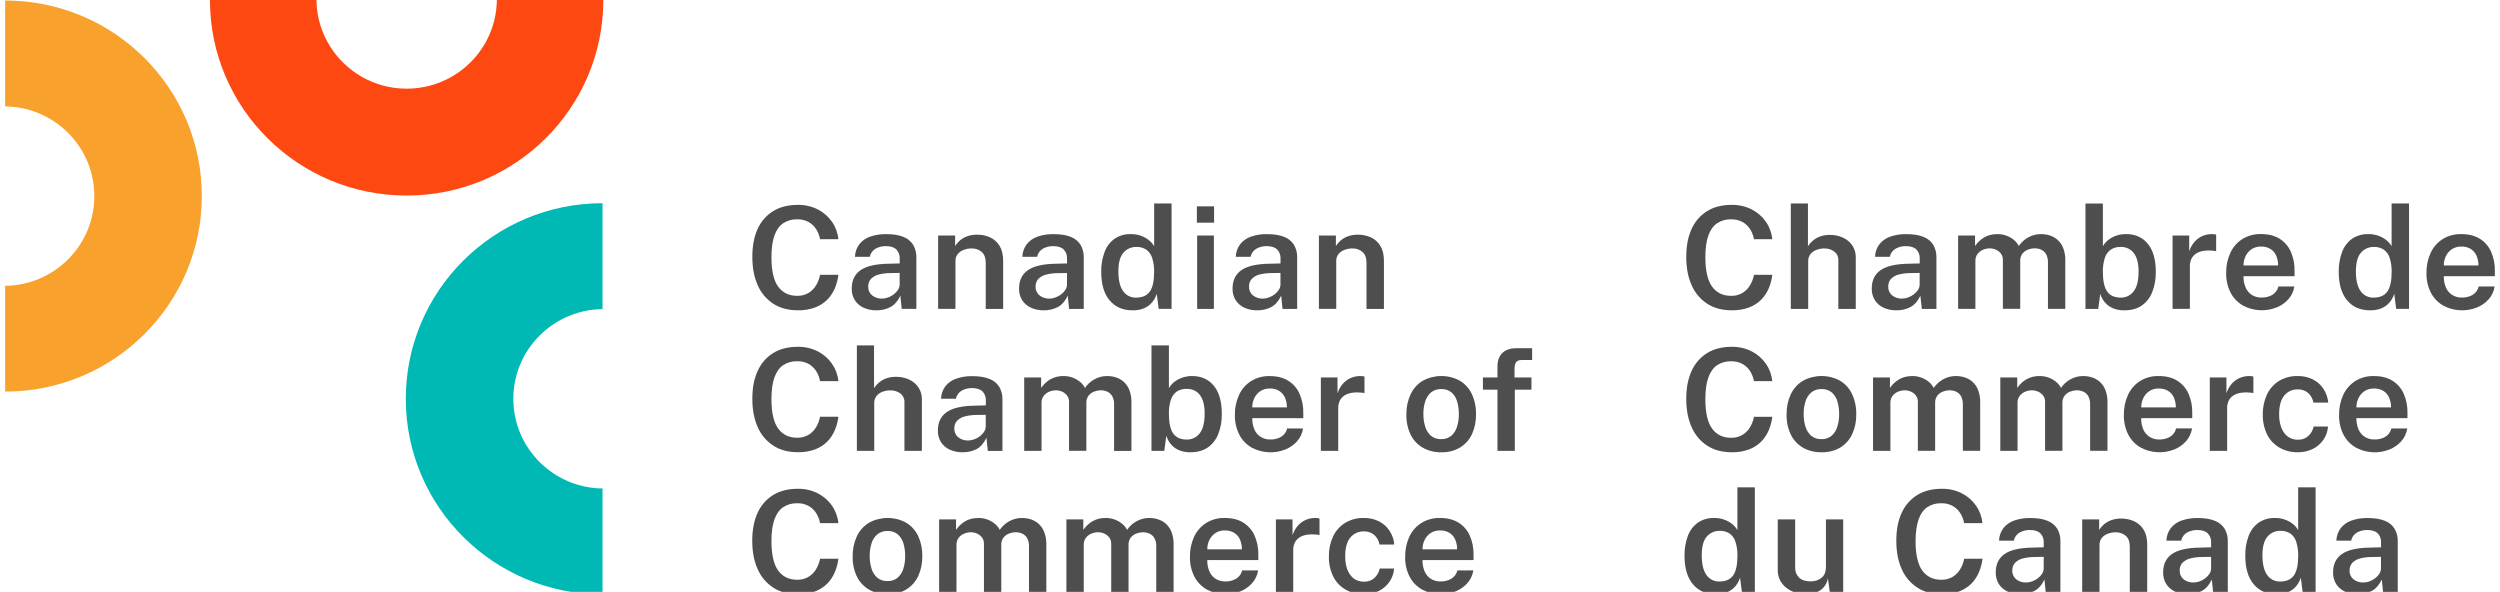 <svg xmlns="http://www.w3.org/2000/svg" width="245" height="58" viewBox="0 0 245 58" fill="none"><g clip-path="url(#clip0_2460_7174)"><path d="M78.176 20.077C78.86 20.064 79.537 20.218 80.148 20.525C80.705 20.809 81.182 21.226 81.537 21.738C81.888 22.244 82.103 22.83 82.162 23.442H80.365C80.302 23.088 80.17 22.75 79.976 22.446C79.79 22.157 79.534 21.918 79.232 21.751C78.892 21.572 78.511 21.484 78.127 21.494C77.643 21.479 77.165 21.611 76.759 21.874C76.383 22.126 76.096 22.526 75.898 23.073C75.699 23.621 75.601 24.33 75.602 25.202C75.602 26.523 75.821 27.484 76.259 28.087C76.697 28.691 77.32 28.992 78.127 28.992C78.514 29.003 78.897 28.905 79.232 28.71C79.538 28.524 79.794 28.266 79.976 27.959C80.167 27.643 80.299 27.295 80.365 26.933H82.162C82.108 27.383 81.992 27.823 81.817 28.241C81.645 28.656 81.397 29.034 81.085 29.357C80.748 29.697 80.341 29.96 79.892 30.129C79.346 30.328 78.766 30.424 78.184 30.41C77.256 30.41 76.46 30.198 75.795 29.775C75.117 29.334 74.584 28.705 74.263 27.965C73.907 27.185 73.729 26.255 73.729 25.175C73.729 24.096 73.903 23.18 74.251 22.429C74.572 21.709 75.103 21.102 75.775 20.686C76.443 20.28 77.243 20.077 78.176 20.077Z" fill="#4F4E4E"></path><path d="M85.877 30.411C85.45 30.418 85.026 30.332 84.635 30.158C84.287 30.001 83.991 29.748 83.781 29.43C83.566 29.083 83.457 28.68 83.47 28.272C83.47 27.479 83.758 26.881 84.334 26.478C84.91 26.075 85.83 25.864 87.094 25.845L88.171 25.817V25.332C88.189 25 88.066 24.675 87.832 24.438C87.605 24.222 87.255 24.116 86.779 24.121C86.443 24.12 86.112 24.204 85.817 24.364C85.516 24.535 85.305 24.827 85.239 25.166H83.786C83.798 24.72 83.948 24.289 84.216 23.932C84.492 23.588 84.862 23.329 85.282 23.187C85.786 23.016 86.317 22.934 86.85 22.945C87.54 22.945 88.102 23.035 88.535 23.216C88.932 23.366 89.268 23.64 89.493 23.997C89.709 24.372 89.816 24.799 89.804 25.23V30.272H88.368L88.235 28.979C87.973 29.521 87.642 29.895 87.245 30.102C86.821 30.314 86.352 30.42 85.877 30.411ZM86.43 29.265C86.643 29.262 86.854 29.221 87.052 29.144C87.254 29.069 87.443 28.963 87.612 28.83C87.771 28.707 87.907 28.558 88.015 28.39C88.111 28.237 88.163 28.06 88.165 27.88V26.747L87.276 26.762C86.89 26.76 86.504 26.807 86.129 26.9C85.839 26.967 85.575 27.113 85.364 27.321C85.172 27.53 85.073 27.806 85.087 28.089C85.07 28.42 85.213 28.739 85.471 28.949C85.743 29.163 86.083 29.275 86.43 29.265Z" fill="#4F4E4E"></path><path d="M91.936 30.272V23.082H93.601V24.11C93.726 23.91 93.88 23.73 94.06 23.576C94.27 23.393 94.513 23.251 94.777 23.158C95.097 23.045 95.436 22.991 95.776 22.998C96.207 22.995 96.633 23.085 97.025 23.261C97.412 23.439 97.736 23.728 97.956 24.09C98.19 24.466 98.308 24.951 98.309 25.545V30.276H96.601V25.745C96.601 25.272 96.47 24.921 96.209 24.692C95.936 24.458 95.584 24.335 95.224 24.347C94.96 24.345 94.699 24.391 94.453 24.483C94.223 24.565 94.019 24.707 93.862 24.893C93.707 25.087 93.626 25.33 93.635 25.578V30.272H91.936Z" fill="#4F4E4E"></path><path d="M102.282 30.411C101.855 30.418 101.43 30.332 101.04 30.158C100.689 30.002 100.391 29.749 100.179 29.43C99.963 29.083 99.855 28.68 99.868 28.272C99.868 27.479 100.156 26.881 100.733 26.478C101.309 26.075 102.229 25.864 103.491 25.845L104.57 25.817V25.332C104.588 25 104.465 24.675 104.23 24.438C104.004 24.222 103.653 24.116 103.178 24.121C102.841 24.12 102.51 24.204 102.215 24.364C101.915 24.535 101.704 24.828 101.638 25.166H100.19C100.202 24.72 100.352 24.289 100.621 23.932C100.897 23.588 101.267 23.329 101.687 23.187C102.191 23.016 102.721 22.934 103.253 22.945C103.944 22.945 104.506 23.035 104.94 23.216C105.337 23.366 105.673 23.64 105.898 23.998C106.113 24.373 106.22 24.8 106.207 25.232V30.274H104.772L104.639 28.979C104.378 29.521 104.048 29.895 103.65 30.102C103.226 30.314 102.756 30.42 102.282 30.411ZM102.835 29.265C103.048 29.262 103.259 29.221 103.457 29.144C103.659 29.069 103.848 28.963 104.017 28.83C104.175 28.707 104.311 28.558 104.418 28.39C104.513 28.239 104.564 28.065 104.566 27.887V26.755L103.678 26.769C103.291 26.767 102.905 26.814 102.53 26.907C102.24 26.975 101.975 27.12 101.764 27.328C101.573 27.538 101.474 27.814 101.488 28.096C101.474 28.428 101.621 28.747 101.882 28.955C102.153 29.166 102.491 29.276 102.835 29.265Z" fill="#4F4E4E"></path><path d="M110.99 30.411C110.034 30.411 109.283 30.085 108.737 29.431C108.193 28.776 107.92 27.855 107.92 26.642C107.905 25.974 108.018 25.31 108.252 24.684C108.442 24.169 108.782 23.721 109.227 23.397C109.701 23.081 110.263 22.922 110.833 22.942C111.108 22.939 111.383 22.975 111.648 23.049C111.877 23.115 112.097 23.21 112.302 23.332C112.481 23.437 112.645 23.566 112.79 23.714C112.913 23.837 113.019 23.976 113.106 24.127V19.938H114.814V30.272H113.551L113.362 28.798C113.3 28.986 113.218 29.167 113.118 29.338C113.001 29.535 112.852 29.712 112.678 29.862C112.475 30.036 112.241 30.17 111.988 30.259C111.668 30.369 111.329 30.421 110.99 30.411ZM111.34 29.167C111.95 29.167 112.398 28.968 112.682 28.572C112.967 28.174 113.108 27.517 113.106 26.601C113.112 26.152 113.047 25.706 112.913 25.278C112.814 24.957 112.616 24.675 112.347 24.472C112.056 24.281 111.712 24.187 111.364 24.201C110.878 24.189 110.412 24.396 110.097 24.764C109.765 25.14 109.6 25.752 109.601 26.601C109.602 27.449 109.753 28.087 110.056 28.517C110.341 28.941 110.828 29.187 111.34 29.167Z" fill="#4F4E4E"></path><path d="M118.98 20.223V21.823H117.294V20.223H118.98ZM118.961 23.081V30.272H117.322V23.081H118.961Z" fill="#4F4E4E"></path><path d="M123.197 30.411C122.77 30.418 122.345 30.332 121.955 30.158C121.607 30.001 121.311 29.748 121.101 29.43C120.886 29.083 120.777 28.68 120.79 28.272C120.79 27.479 121.078 26.881 121.654 26.478C122.23 26.075 123.15 25.864 124.413 25.845L125.491 25.817V25.332C125.509 25 125.386 24.675 125.152 24.438C124.925 24.222 124.574 24.116 124.099 24.121C123.763 24.12 123.432 24.204 123.137 24.364C122.836 24.535 122.625 24.827 122.559 25.166H121.106C121.117 24.72 121.267 24.289 121.536 23.932C121.812 23.588 122.182 23.329 122.602 23.187C123.106 23.016 123.637 22.934 124.169 22.945C124.86 22.945 125.422 23.035 125.855 23.216C126.252 23.366 126.588 23.64 126.813 23.997C127.028 24.373 127.135 24.8 127.122 25.232V30.274H125.688L125.555 28.979C125.293 29.521 124.963 29.895 124.565 30.102C124.141 30.314 123.671 30.42 123.197 30.411ZM123.75 29.265C123.963 29.262 124.174 29.221 124.372 29.144C124.574 29.069 124.763 28.963 124.932 28.83C125.091 28.707 125.227 28.558 125.335 28.39C125.431 28.237 125.483 28.06 125.485 27.88V26.747L124.596 26.762C124.209 26.76 123.824 26.807 123.448 26.9C123.159 26.967 122.894 27.113 122.684 27.321C122.492 27.53 122.393 27.806 122.407 28.089C122.39 28.42 122.533 28.739 122.791 28.949C123.063 29.163 123.403 29.275 123.75 29.265Z" fill="#4F4E4E"></path><path d="M129.254 30.272V23.082H130.917V24.11C131.042 23.91 131.197 23.73 131.376 23.576C131.586 23.393 131.83 23.251 132.093 23.158C132.414 23.045 132.752 22.991 133.092 22.998C133.523 22.995 133.949 23.085 134.342 23.261C134.728 23.439 135.052 23.727 135.271 24.09C135.506 24.466 135.624 24.951 135.625 25.545V30.276H133.917V25.745C133.917 25.272 133.786 24.921 133.525 24.692C133.252 24.458 132.9 24.335 132.54 24.347C132.276 24.345 132.015 24.391 131.769 24.483C131.539 24.565 131.335 24.707 131.178 24.893C131.023 25.087 130.942 25.33 130.951 25.578V30.272H129.254Z" fill="#4F4E4E"></path><path d="M78.176 33.987C78.86 33.974 79.538 34.128 80.148 34.436C80.705 34.72 81.182 35.137 81.537 35.649C81.887 36.153 82.102 36.738 82.162 37.348H80.365C80.302 36.995 80.17 36.657 79.976 36.353C79.791 36.064 79.535 35.825 79.232 35.658C78.892 35.479 78.511 35.39 78.127 35.401C77.643 35.386 77.166 35.518 76.759 35.78C76.383 36.032 76.096 36.432 75.898 36.979C75.699 37.527 75.601 38.236 75.602 39.108C75.602 40.43 75.821 41.392 76.259 41.995C76.697 42.597 77.32 42.898 78.127 42.898C78.514 42.909 78.897 42.812 79.232 42.617C79.538 42.431 79.793 42.173 79.976 41.866C80.167 41.55 80.298 41.203 80.365 40.84H82.162C82.108 41.29 81.992 41.73 81.817 42.148C81.645 42.562 81.397 42.94 81.085 43.264C80.748 43.603 80.341 43.867 79.892 44.036C79.345 44.235 78.766 44.33 78.184 44.318C77.256 44.318 76.46 44.105 75.795 43.681C75.117 43.24 74.585 42.611 74.263 41.872C73.907 41.091 73.729 40.161 73.729 39.083C73.729 38.004 73.906 37.088 74.26 36.335C74.578 35.618 75.106 35.012 75.775 34.596C76.443 34.189 77.243 33.986 78.176 33.987Z" fill="#4F4E4E"></path><path d="M83.974 44.183V33.848H85.656V38.035C85.785 37.839 85.94 37.662 86.118 37.509C86.325 37.33 86.563 37.189 86.82 37.092C87.139 36.976 87.477 36.92 87.817 36.928C88.254 36.923 88.686 37.013 89.083 37.193C89.453 37.359 89.771 37.622 90.001 37.955C90.235 38.306 90.355 38.72 90.344 39.141V44.183H88.635V39.426C88.652 39.092 88.506 38.77 88.242 38.563C87.953 38.351 87.601 38.243 87.242 38.258C86.981 38.256 86.722 38.303 86.479 38.396C86.249 38.479 86.047 38.622 85.894 38.811C85.743 39.007 85.666 39.248 85.675 39.495V44.183H83.974Z" fill="#4F4E4E"></path><path d="M94.318 44.322C93.891 44.328 93.467 44.242 93.076 44.068C92.728 43.911 92.431 43.658 92.222 43.34C92.007 42.992 91.898 42.59 91.911 42.181C91.911 41.39 92.199 40.792 92.775 40.388C93.351 39.983 94.271 39.773 95.535 39.756L96.612 39.727V39.241C96.631 38.909 96.508 38.584 96.273 38.347C96.046 38.133 95.696 38.026 95.22 38.031C94.884 38.031 94.554 38.114 94.258 38.273C93.958 38.445 93.747 38.738 93.68 39.076H92.224C92.235 38.631 92.385 38.2 92.654 37.843C92.931 37.5 93.301 37.244 93.721 37.105C94.224 36.934 94.755 36.852 95.287 36.863C95.978 36.863 96.54 36.953 96.973 37.135C97.37 37.284 97.707 37.558 97.932 37.916C98.146 38.292 98.252 38.719 98.239 39.152V44.194H96.806L96.673 42.901C96.411 43.443 96.081 43.817 95.682 44.023C95.259 44.231 94.791 44.334 94.318 44.322ZM94.867 43.17C95.081 43.167 95.292 43.126 95.491 43.049C95.692 42.974 95.881 42.869 96.049 42.736C96.209 42.613 96.345 42.464 96.452 42.294C96.549 42.142 96.601 41.966 96.602 41.786V40.652L95.714 40.666C95.327 40.665 94.942 40.711 94.567 40.805C94.278 40.873 94.013 41.019 93.801 41.226C93.61 41.435 93.51 41.712 93.524 41.995C93.508 42.325 93.65 42.644 93.908 42.853C94.181 43.067 94.52 43.179 94.867 43.17Z" fill="#4F4E4E"></path><path d="M100.372 44.183V36.992H102.031V38.02C102.256 37.691 102.546 37.412 102.885 37.2C103.302 36.954 103.781 36.833 104.266 36.852C104.534 36.853 104.8 36.898 105.054 36.984C105.318 37.073 105.566 37.205 105.786 37.375C106.012 37.545 106.197 37.764 106.328 38.014C106.563 37.669 106.876 37.384 107.241 37.18C107.632 36.958 108.075 36.845 108.525 36.852C108.798 36.853 109.07 36.894 109.332 36.973C109.614 37.059 109.874 37.201 110.098 37.391C110.349 37.611 110.543 37.888 110.666 38.197C110.821 38.599 110.895 39.028 110.882 39.459V44.189H109.18V39.653C109.195 39.36 109.129 39.069 108.991 38.811C108.877 38.619 108.707 38.467 108.503 38.376C108.302 38.29 108.086 38.247 107.868 38.248C107.654 38.252 107.442 38.293 107.242 38.369C107.027 38.448 106.836 38.582 106.69 38.759C106.53 38.967 106.45 39.225 106.463 39.486V44.181H104.765V39.383C104.773 39.159 104.704 38.938 104.57 38.758C104.441 38.593 104.273 38.462 104.082 38.378C103.889 38.294 103.682 38.251 103.472 38.251C103.252 38.253 103.034 38.297 102.831 38.382C102.619 38.468 102.432 38.607 102.289 38.785C102.137 38.988 102.061 39.236 102.072 39.489V44.183H100.372Z" fill="#4F4E4E"></path><path d="M116.664 44.322C116.327 44.33 115.99 44.278 115.671 44.168C115.419 44.08 115.185 43.946 114.982 43.773C114.808 43.623 114.659 43.445 114.542 43.248C114.441 43.077 114.36 42.896 114.298 42.708L114.102 44.183H112.845V33.848H114.553V38.041C114.637 37.889 114.742 37.748 114.864 37.623C115.008 37.475 115.173 37.347 115.352 37.243C115.556 37.121 115.776 37.026 116.006 36.96C116.271 36.886 116.545 36.849 116.82 36.852C117.721 36.852 118.432 37.17 118.954 37.805C119.476 38.441 119.737 39.356 119.737 40.551C119.752 41.228 119.635 41.901 119.392 42.533C119.188 43.065 118.83 43.524 118.364 43.853C117.906 44.165 117.34 44.322 116.664 44.322ZM116.314 43.077C116.805 43.084 117.27 42.859 117.567 42.47C117.892 42.066 118.055 41.412 118.055 40.509C118.055 39.72 117.901 39.122 117.594 38.716C117.286 38.31 116.853 38.108 116.292 38.11C115.944 38.095 115.6 38.189 115.309 38.379C115.04 38.582 114.842 38.864 114.743 39.186C114.609 39.614 114.544 40.06 114.55 40.509C114.55 41.426 114.691 42.083 114.973 42.48C115.256 42.877 115.703 43.076 116.314 43.077Z" fill="#4F4E4E"></path><path d="M122.723 40.977C122.711 41.348 122.777 41.717 122.918 42.061C123.041 42.361 123.25 42.619 123.519 42.801C123.813 42.988 124.158 43.081 124.506 43.069C124.872 43.079 125.233 42.988 125.549 42.806C125.849 42.624 126.062 42.33 126.141 41.989H127.7C127.63 42.463 127.421 42.906 127.099 43.262C126.781 43.61 126.388 43.882 125.948 44.055C124.893 44.47 123.708 44.407 122.702 43.884C122.175 43.592 121.744 43.154 121.464 42.623C121.155 42.018 121.002 41.346 121.02 40.667C121.007 39.991 121.146 39.319 121.426 38.703C121.679 38.15 122.085 37.681 122.597 37.35C123.149 37.009 123.791 36.837 124.44 36.856C125.154 36.856 125.754 37.007 126.242 37.309C126.729 37.61 127.114 38.049 127.348 38.57C127.609 39.168 127.736 39.815 127.722 40.466V40.981L122.723 40.977ZM122.723 39.925H126.115C126.12 39.602 126.058 39.281 125.934 38.983C125.819 38.711 125.625 38.479 125.377 38.317C125.095 38.144 124.768 38.06 124.437 38.074C124.101 38.063 123.77 38.158 123.491 38.345C123.238 38.522 123.038 38.763 122.911 39.043C122.783 39.32 122.719 39.621 122.723 39.925Z" fill="#4F4E4E"></path><path d="M129.445 44.182V36.991H131.076V38.548C131.179 38.214 131.349 37.904 131.575 37.635C131.785 37.388 132.047 37.189 132.342 37.053C132.719 36.886 133.134 36.821 133.545 36.865C133.606 36.869 133.665 36.886 133.719 36.915V38.535C133.656 38.508 133.589 38.492 133.52 38.487C133.45 38.478 133.378 38.473 133.307 38.472C132.997 38.443 132.685 38.456 132.38 38.513C132.136 38.559 131.905 38.655 131.702 38.796C131.52 38.923 131.377 39.096 131.286 39.297C131.188 39.519 131.14 39.759 131.145 40.002V44.182H129.445Z" fill="#4F4E4E"></path><path d="M141.247 44.322C140.616 44.337 139.992 44.184 139.441 43.879C138.926 43.583 138.511 43.141 138.248 42.61C137.951 41.99 137.806 41.308 137.826 40.621C137.811 39.94 137.952 39.265 138.237 38.645C138.492 38.1 138.901 37.641 139.415 37.324C140.545 36.7 141.917 36.692 143.053 37.304C143.566 37.61 143.977 38.06 144.232 38.598C144.525 39.232 144.667 39.924 144.648 40.621C144.661 41.283 144.527 41.94 144.254 42.545C144.005 43.082 143.603 43.535 143.099 43.849C142.539 44.178 141.897 44.342 141.247 44.322ZM141.247 43.035C141.598 43.049 141.942 42.935 142.215 42.715C142.483 42.481 142.68 42.177 142.783 41.838C142.912 41.429 142.974 41.001 142.968 40.573C142.972 40.163 142.916 39.754 142.803 39.36C142.711 39.016 142.522 38.706 142.258 38.466C141.976 38.231 141.614 38.111 141.247 38.129C140.893 38.115 140.545 38.224 140.263 38.437C139.991 38.664 139.79 38.964 139.683 39.3C139.549 39.712 139.484 40.143 139.491 40.576C139.487 40.987 139.545 41.396 139.663 41.789C139.76 42.136 139.953 42.449 140.218 42.694C140.507 42.934 140.877 43.056 141.253 43.035H141.247Z" fill="#4F4E4E"></path><path d="M150.082 36.991V38.187H148.452V44.182H146.752V38.187H145.325V36.991H146.752V35.919C146.752 35.345 146.911 34.901 147.23 34.592C147.55 34.283 148.014 34.125 148.619 34.125H150.145L150.151 35.28H149.145C148.869 35.28 148.68 35.351 148.577 35.492C148.475 35.633 148.424 35.856 148.424 36.157V36.991H150.082Z" fill="#4F4E4E"></path><path d="M78.176 47.9C78.86 47.887 79.538 48.041 80.148 48.349C80.705 48.633 81.182 49.049 81.537 49.562C81.888 50.068 82.103 50.654 82.162 51.266H80.365C80.302 50.912 80.17 50.574 79.976 50.27C79.79 49.981 79.534 49.742 79.232 49.575C78.892 49.396 78.511 49.307 78.127 49.318C77.643 49.303 77.165 49.435 76.759 49.698C76.383 49.949 76.096 50.348 75.898 50.896C75.699 51.444 75.601 52.154 75.602 53.026C75.602 54.346 75.821 55.308 76.259 55.911C76.697 56.515 77.32 56.816 78.127 56.815C78.514 56.826 78.897 56.728 79.232 56.534C79.538 56.348 79.794 56.09 79.976 55.783C80.167 55.467 80.298 55.119 80.365 54.757H82.162C82.109 55.206 81.992 55.646 81.817 56.064C81.645 56.479 81.397 56.858 81.085 57.181C80.748 57.52 80.341 57.783 79.892 57.953C79.346 58.152 78.766 58.248 78.184 58.234C77.256 58.234 76.46 58.022 75.795 57.599C75.114 57.158 74.577 56.526 74.255 55.784C73.898 55.005 73.72 54.075 73.72 52.994C73.72 51.914 73.897 50.998 74.251 50.247C74.572 49.528 75.103 48.922 75.775 48.507C76.443 48.102 77.243 47.9 78.176 47.9Z" fill="#4F4E4E"></path><path d="M86.983 58.231C86.352 58.247 85.729 58.094 85.178 57.79C84.663 57.493 84.248 57.051 83.985 56.52C83.688 55.9 83.543 55.219 83.562 54.532C83.547 53.851 83.687 53.176 83.972 52.556C84.226 52.01 84.635 51.55 85.15 51.234C86.28 50.61 87.652 50.602 88.788 51.214C89.301 51.52 89.711 51.971 89.967 52.509C90.26 53.143 90.402 53.836 90.383 54.533C90.396 55.195 90.261 55.852 89.987 56.456C89.737 56.993 89.334 57.446 88.828 57.758C88.326 58.074 87.71 58.231 86.983 58.231ZM86.99 56.944C87.341 56.959 87.686 56.845 87.959 56.624C88.226 56.391 88.422 56.087 88.525 55.748C88.653 55.339 88.714 54.911 88.706 54.482C88.71 54.072 88.654 53.664 88.542 53.269C88.449 52.926 88.26 52.616 87.996 52.376C87.714 52.141 87.353 52.02 86.985 52.038C86.631 52.024 86.283 52.134 86.002 52.348C85.729 52.574 85.528 52.873 85.421 53.21C85.286 53.622 85.222 54.053 85.23 54.486C85.226 54.896 85.284 55.305 85.4 55.699C85.499 56.045 85.691 56.358 85.957 56.602C86.245 56.843 86.614 56.965 86.99 56.944Z" fill="#4F4E4E"></path><path d="M92.033 58.088V50.901H93.691V51.929C93.916 51.6 94.206 51.321 94.545 51.109C94.906 50.878 95.366 50.762 95.926 50.761C96.191 50.763 96.455 50.808 96.706 50.893C96.969 50.983 97.217 51.114 97.438 51.284C97.663 51.455 97.848 51.673 97.979 51.923C98.214 51.578 98.527 51.292 98.892 51.089C99.283 50.867 99.726 50.754 100.176 50.761C100.45 50.762 100.722 50.803 100.984 50.882C101.265 50.968 101.526 51.11 101.75 51.3C101.999 51.517 102.193 51.79 102.316 52.096C102.475 52.498 102.551 52.927 102.541 53.358V58.088H100.841V53.564C100.856 53.272 100.791 52.981 100.652 52.722C100.539 52.53 100.369 52.378 100.164 52.288C99.964 52.202 99.749 52.158 99.531 52.16C99.317 52.162 99.105 52.203 98.905 52.281C98.689 52.359 98.499 52.493 98.353 52.669C98.193 52.877 98.113 53.135 98.126 53.397V58.088H96.426V53.294C96.435 53.069 96.366 52.847 96.231 52.666C96.103 52.502 95.935 52.372 95.743 52.288C95.551 52.203 95.343 52.16 95.133 52.16C94.913 52.162 94.696 52.207 94.494 52.292C94.281 52.377 94.094 52.516 93.952 52.696C93.8 52.898 93.724 53.146 93.735 53.398V58.088H92.033Z" fill="#4F4E4E"></path><path d="M104.506 58.088V50.901H106.164V51.929C106.389 51.6 106.68 51.321 107.018 51.109C107.435 50.863 107.915 50.742 108.4 50.761C108.666 50.763 108.929 50.808 109.18 50.894C109.444 50.983 109.691 51.115 109.912 51.284C110.138 51.455 110.323 51.673 110.455 51.923C110.689 51.578 111.002 51.292 111.367 51.089C111.758 50.867 112.201 50.755 112.651 50.761C112.924 50.763 113.196 50.803 113.458 50.883C113.74 50.968 114 51.11 114.224 51.3C114.474 51.517 114.668 51.79 114.792 52.097C114.949 52.498 115.025 52.927 115.014 53.358V58.088H113.313V53.564C113.328 53.272 113.263 52.981 113.125 52.722C113.012 52.531 112.841 52.379 112.637 52.288C112.437 52.202 112.222 52.158 112.004 52.16C111.79 52.163 111.578 52.203 111.378 52.281C111.162 52.359 110.971 52.493 110.824 52.669C110.665 52.878 110.584 53.135 110.597 53.397V58.088H108.899V53.294C108.907 53.069 108.838 52.848 108.703 52.667C108.575 52.502 108.407 52.371 108.215 52.288C108.023 52.203 107.815 52.16 107.605 52.16C107.385 52.162 107.168 52.207 106.966 52.292C106.752 52.377 106.565 52.516 106.423 52.696C106.271 52.898 106.195 53.146 106.207 53.398V58.088H104.506Z" fill="#4F4E4E"></path><path d="M118.315 54.886C118.303 55.258 118.369 55.627 118.51 55.971C118.633 56.271 118.842 56.529 119.111 56.712C119.406 56.898 119.75 56.992 120.098 56.98C120.465 56.989 120.827 56.896 121.144 56.712C121.443 56.529 121.656 56.235 121.736 55.896H123.296C123.224 56.369 123.015 56.811 122.693 57.167C122.376 57.516 121.983 57.787 121.543 57.96C120.488 58.375 119.303 58.313 118.298 57.79C117.77 57.498 117.339 57.059 117.058 56.528C116.749 55.922 116.597 55.25 116.615 54.571C116.602 53.895 116.741 53.223 117.02 52.606C117.274 52.054 117.68 51.585 118.193 51.255C118.745 50.913 119.385 50.741 120.035 50.76C120.749 50.76 121.35 50.911 121.837 51.213C122.324 51.514 122.709 51.953 122.942 52.474C123.204 53.072 123.331 53.718 123.317 54.37V54.885L118.315 54.886ZM118.315 53.835H121.708C121.712 53.512 121.65 53.192 121.526 52.894C121.411 52.621 121.217 52.389 120.969 52.227C120.687 52.054 120.36 51.97 120.029 51.984C119.693 51.973 119.363 52.068 119.085 52.255C118.831 52.431 118.63 52.672 118.504 52.953C118.376 53.229 118.311 53.531 118.315 53.835Z" fill="#4F4E4E"></path><path d="M125.037 58.089V50.901H126.667V52.458C126.771 52.124 126.941 51.813 127.167 51.545C127.376 51.297 127.638 51.099 127.933 50.963C128.234 50.827 128.561 50.759 128.892 50.761C128.973 50.761 129.055 50.766 129.136 50.776C129.197 50.78 129.257 50.797 129.312 50.824V52.445C129.248 52.418 129.181 52.402 129.113 52.396C129.041 52.387 128.97 52.383 128.898 52.382C128.589 52.353 128.277 52.367 127.972 52.424C127.728 52.47 127.497 52.566 127.293 52.706C127.112 52.833 126.969 53.006 126.877 53.206C126.78 53.429 126.732 53.67 126.737 53.912V58.089H125.037Z" fill="#4F4E4E"></path><path d="M133.656 50.761C134.173 50.751 134.684 50.865 135.147 51.095C135.566 51.31 135.921 51.629 136.178 52.022C136.44 52.425 136.6 52.885 136.642 53.363H135.187C135.151 53.141 135.068 52.928 134.943 52.74C134.815 52.541 134.639 52.376 134.432 52.261C134.194 52.132 133.926 52.069 133.656 52.077C133.147 52.063 132.66 52.283 132.337 52.674C132 53.073 131.831 53.685 131.83 54.511C131.83 55.272 131.992 55.879 132.318 56.33C132.643 56.781 133.102 57.006 133.695 57.004C133.965 57.012 134.231 56.944 134.462 56.806C134.666 56.682 134.838 56.513 134.966 56.313C135.085 56.131 135.168 55.929 135.21 55.717H136.624C136.589 56.183 136.431 56.632 136.165 57.017C135.902 57.398 135.546 57.706 135.13 57.911C134.672 58.135 134.167 58.245 133.657 58.235C133.041 58.245 132.432 58.095 131.893 57.797C131.371 57.503 130.947 57.063 130.673 56.531C130.364 55.908 130.213 55.219 130.233 54.525C130.218 53.847 130.359 53.175 130.645 52.56C130.904 52.015 131.314 51.556 131.829 51.238C132.38 50.91 133.014 50.745 133.656 50.761Z" fill="#4F4E4E"></path><path d="M139.406 54.887C139.394 55.258 139.461 55.627 139.602 55.971C139.725 56.272 139.934 56.529 140.203 56.712C140.497 56.899 140.841 56.992 141.189 56.98C141.556 56.989 141.919 56.896 142.236 56.712C142.535 56.529 142.747 56.236 142.826 55.896H144.387C144.316 56.369 144.106 56.811 143.785 57.167C143.468 57.516 143.074 57.788 142.634 57.96C141.578 58.375 140.394 58.313 139.389 57.79C138.861 57.498 138.431 57.059 138.15 56.528C137.841 55.923 137.688 55.251 137.706 54.573C137.693 53.896 137.831 53.225 138.111 52.608C138.365 52.056 138.771 51.587 139.284 51.257C139.836 50.915 140.477 50.743 141.127 50.762C141.84 50.762 142.44 50.912 142.928 51.214C143.415 51.515 143.8 51.954 144.033 52.475C144.294 53.073 144.422 53.72 144.407 54.371V54.887H139.406ZM139.406 53.835H142.798C142.803 53.512 142.741 53.192 142.617 52.894C142.502 52.622 142.309 52.389 142.061 52.227C141.779 52.054 141.451 51.97 141.12 51.984C140.784 51.974 140.454 52.068 140.175 52.255C139.922 52.432 139.722 52.673 139.595 52.953C139.466 53.23 139.402 53.531 139.406 53.835Z" fill="#4F4E4E"></path><path d="M169.7 20.077C170.384 20.064 171.062 20.218 171.673 20.525C172.229 20.809 172.706 21.226 173.061 21.738C173.412 22.244 173.627 22.83 173.687 23.442H171.89C171.826 23.088 171.694 22.75 171.502 22.446C171.315 22.157 171.059 21.918 170.756 21.751C170.416 21.572 170.036 21.484 169.651 21.494C169.167 21.479 168.69 21.611 168.284 21.874C167.908 22.126 167.621 22.526 167.422 23.073C167.224 23.621 167.125 24.33 167.126 25.202C167.126 26.523 167.345 27.484 167.783 28.087C168.222 28.691 168.844 28.992 169.651 28.992C170.039 29.003 170.422 28.905 170.756 28.71C171.063 28.524 171.319 28.266 171.502 27.959C171.692 27.643 171.823 27.295 171.89 26.933H173.687C173.633 27.383 173.516 27.823 173.342 28.241C173.17 28.656 172.921 29.034 172.61 29.357C172.273 29.697 171.866 29.96 171.416 30.129C170.87 30.328 170.291 30.424 169.708 30.41C168.78 30.41 167.983 30.198 167.32 29.775C166.641 29.334 166.108 28.705 165.788 27.965C165.431 27.185 165.253 26.255 165.253 25.175C165.253 24.096 165.43 23.18 165.784 22.427C166.105 21.705 166.638 21.096 167.312 20.679C167.972 20.278 168.768 20.077 169.7 20.077Z" fill="#4F4E4E"></path><path d="M175.498 30.272V19.938H177.178V24.127C177.307 23.931 177.462 23.754 177.639 23.601C177.848 23.423 178.085 23.282 178.342 23.184C178.661 23.069 178.999 23.013 179.339 23.021C179.775 23.015 180.208 23.106 180.605 23.286C180.976 23.451 181.293 23.714 181.523 24.047C181.757 24.398 181.876 24.812 181.865 25.232V30.274H180.157V25.515C180.175 25.181 180.028 24.86 179.763 24.654C179.476 24.442 179.124 24.333 178.767 24.347C178.507 24.349 178.25 24.397 178.008 24.491C177.779 24.575 177.578 24.718 177.423 24.906C177.273 25.102 177.195 25.345 177.204 25.591V30.278L175.498 30.272Z" fill="#4F4E4E"></path><path d="M185.839 30.411C185.411 30.418 184.987 30.332 184.597 30.158C184.249 30.001 183.952 29.748 183.743 29.43C183.527 29.083 183.419 28.68 183.432 28.272C183.432 27.479 183.72 26.881 184.296 26.478C184.871 26.075 185.791 25.864 187.055 25.845L188.132 25.817V25.332C188.152 25 188.028 24.675 187.793 24.438C187.567 24.222 187.216 24.116 186.74 24.121C186.405 24.12 186.074 24.204 185.779 24.364C185.478 24.535 185.268 24.828 185.202 25.166H183.754C183.765 24.72 183.916 24.289 184.185 23.932C184.461 23.587 184.831 23.329 185.251 23.187C185.755 23.016 186.285 22.934 186.817 22.945C187.508 22.945 188.07 23.035 188.503 23.216C188.9 23.366 189.237 23.64 189.462 23.998C189.676 24.374 189.782 24.8 189.77 25.232V30.274H188.336L188.197 28.979C187.936 29.521 187.606 29.895 187.206 30.102C186.783 30.314 186.313 30.421 185.839 30.411ZM186.392 29.265C186.605 29.263 186.816 29.221 187.015 29.144C187.217 29.069 187.405 28.963 187.574 28.83C187.733 28.708 187.869 28.559 187.976 28.39C188.073 28.237 188.125 28.06 188.126 27.88V26.747L187.238 26.762C186.852 26.76 186.466 26.807 186.091 26.9C185.802 26.967 185.537 27.113 185.325 27.321C185.135 27.53 185.035 27.806 185.048 28.089C185.032 28.42 185.174 28.739 185.433 28.949C185.705 29.163 186.044 29.275 186.392 29.265Z" fill="#4F4E4E"></path><path d="M191.896 30.271V23.081H193.555V24.11C193.779 23.78 194.07 23.501 194.409 23.29C194.77 23.057 195.231 22.941 195.79 22.942C196.056 22.943 196.32 22.988 196.571 23.074C196.835 23.163 197.082 23.294 197.303 23.463C197.529 23.634 197.714 23.853 197.845 24.104C198.08 23.759 198.393 23.473 198.758 23.268C199.149 23.047 199.592 22.935 200.042 22.942C200.315 22.942 200.588 22.983 200.849 23.063C201.131 23.149 201.391 23.291 201.615 23.48C201.865 23.698 202.059 23.97 202.183 24.276C202.339 24.678 202.412 25.108 202.399 25.539V30.269H200.699V25.745C200.715 25.45 200.65 25.156 200.51 24.896C200.397 24.704 200.226 24.552 200.022 24.462C199.822 24.376 199.606 24.332 199.388 24.333C199.174 24.337 198.962 24.378 198.762 24.454C198.546 24.533 198.355 24.667 198.209 24.844C198.049 25.052 197.969 25.31 197.982 25.571V30.265H196.283V25.473C196.291 25.248 196.222 25.027 196.087 24.847C195.959 24.682 195.791 24.551 195.599 24.468C195.406 24.383 195.199 24.34 194.989 24.339C194.769 24.342 194.551 24.387 194.348 24.471C194.135 24.556 193.948 24.696 193.806 24.875C193.655 25.077 193.578 25.325 193.589 25.577V30.271H191.896Z" fill="#4F4E4E"></path><path d="M208.188 30.412C207.851 30.42 207.515 30.368 207.195 30.259C206.943 30.17 206.709 30.036 206.506 29.862C206.333 29.714 206.184 29.538 206.067 29.343C205.967 29.172 205.885 28.991 205.823 28.803L205.628 30.277H204.375V19.943H206.083V24.127C206.168 23.976 206.273 23.835 206.394 23.71C206.539 23.562 206.703 23.433 206.882 23.328C207.087 23.207 207.307 23.112 207.536 23.046C207.801 22.971 208.075 22.936 208.351 22.939C209.251 22.939 209.962 23.256 210.484 23.892C211.007 24.528 211.268 25.443 211.268 26.638C211.282 27.315 211.165 27.988 210.922 28.62C210.717 29.156 210.356 29.619 209.885 29.949C209.431 30.257 208.865 30.412 208.188 30.412ZM207.838 29.167C208.329 29.175 208.795 28.95 209.091 28.561C209.417 28.156 209.579 27.503 209.579 26.599C209.579 25.811 209.426 25.214 209.118 24.808C208.812 24.404 208.325 24.177 207.816 24.201C207.471 24.188 207.129 24.282 206.84 24.472C206.57 24.674 206.372 24.957 206.273 25.278C206.139 25.706 206.074 26.152 206.08 26.601C206.08 27.519 206.222 28.176 206.504 28.572C206.786 28.967 207.231 29.166 207.838 29.167Z" fill="#4F4E4E"></path><path d="M212.91 30.272V23.081H214.541V24.639C214.645 24.304 214.814 23.993 215.04 23.724C215.25 23.477 215.512 23.279 215.807 23.143C216.108 23.008 216.435 22.939 216.765 22.942C216.846 22.942 216.928 22.947 217.009 22.955C217.07 22.959 217.13 22.976 217.183 23.005V24.624C217.12 24.598 217.053 24.582 216.985 24.577C216.914 24.568 216.842 24.562 216.771 24.561C216.462 24.532 216.149 24.546 215.844 24.604C215.6 24.649 215.369 24.745 215.166 24.885C214.984 25.013 214.841 25.186 214.75 25.387C214.652 25.609 214.604 25.85 214.609 26.092V30.272H212.91Z" fill="#4F4E4E"></path><path d="M219.865 27.066C219.853 27.437 219.919 27.807 220.06 28.151C220.183 28.451 220.392 28.709 220.661 28.892C220.955 29.078 221.3 29.172 221.648 29.16C222.015 29.169 222.377 29.076 222.694 28.892C222.993 28.709 223.206 28.415 223.286 28.075H224.846C224.774 28.547 224.565 28.988 224.245 29.343C223.927 29.691 223.534 29.962 223.094 30.135C222.039 30.55 220.854 30.488 219.849 29.965C219.321 29.673 218.89 29.234 218.61 28.702C218.3 28.098 218.148 27.426 218.165 26.748C218.153 26.072 218.291 25.4 218.572 24.784C218.825 24.231 219.232 23.762 219.744 23.431C220.296 23.09 220.937 22.918 221.586 22.938C222.3 22.938 222.9 23.088 223.388 23.389C223.875 23.691 224.26 24.13 224.493 24.651C224.755 25.251 224.883 25.9 224.867 26.553V27.067L219.865 27.066ZM219.865 26.016H223.258C223.262 25.693 223.2 25.372 223.076 25.073C222.961 24.802 222.767 24.569 222.519 24.406C222.237 24.234 221.91 24.15 221.579 24.164C221.243 24.152 220.913 24.247 220.635 24.434C220.381 24.61 220.18 24.852 220.054 25.133C219.925 25.409 219.861 25.711 219.865 26.016Z" fill="#4F4E4E"></path><path d="M232.267 30.411C231.31 30.411 230.56 30.085 230.015 29.431C229.47 28.776 229.196 27.855 229.196 26.642C229.182 25.974 229.295 25.31 229.528 24.684C229.719 24.169 230.059 23.721 230.504 23.397C230.978 23.081 231.54 22.922 232.11 22.942C232.385 22.939 232.659 22.975 232.925 23.049C233.154 23.115 233.373 23.21 233.578 23.332C233.757 23.437 233.921 23.566 234.066 23.714C234.188 23.838 234.293 23.979 234.377 24.131V19.938H236.085V30.272H234.826L234.637 28.798C234.575 28.986 234.493 29.167 234.393 29.338C234.276 29.535 234.127 29.712 233.953 29.862C233.75 30.036 233.516 30.17 233.264 30.259C232.943 30.369 232.606 30.421 232.267 30.411ZM232.617 29.167C233.227 29.167 233.674 28.968 233.959 28.572C234.244 28.174 234.385 27.517 234.382 26.601C234.389 26.152 234.324 25.706 234.19 25.278C234.091 24.957 233.893 24.675 233.624 24.472C233.332 24.281 232.988 24.187 232.64 24.201C232.154 24.189 231.689 24.396 231.374 24.764C231.043 25.14 230.877 25.752 230.877 26.601C230.877 27.449 231.029 28.087 231.332 28.517C231.618 28.941 232.104 29.187 232.617 29.167Z" fill="#4F4E4E"></path><path d="M239.494 27.066C239.482 27.437 239.549 27.807 239.689 28.151C239.812 28.451 240.022 28.709 240.292 28.892C240.585 29.079 240.929 29.172 241.278 29.16C241.644 29.169 242.007 29.076 242.323 28.892C242.622 28.709 242.835 28.415 242.915 28.075H244.475C244.404 28.549 244.195 28.992 243.872 29.348C243.555 29.696 243.162 29.967 242.722 30.14C241.667 30.555 240.482 30.493 239.477 29.97C238.949 29.678 238.518 29.239 238.239 28.707C237.929 28.103 237.776 27.431 237.795 26.753C237.781 26.077 237.92 25.405 238.2 24.788C238.453 24.236 238.86 23.767 239.372 23.436C239.924 23.095 240.566 22.923 241.215 22.942C241.929 22.942 242.53 23.093 243.016 23.394C243.503 23.695 243.888 24.135 244.121 24.656C244.383 25.254 244.511 25.901 244.496 26.553V27.067L239.494 27.066ZM239.494 26.016H242.887C242.891 25.693 242.829 25.372 242.705 25.073C242.59 24.801 242.396 24.569 242.149 24.406C241.867 24.234 241.539 24.15 241.208 24.164C240.872 24.152 240.542 24.247 240.264 24.434C240.01 24.61 239.81 24.852 239.683 25.133C239.555 25.409 239.49 25.711 239.494 26.016Z" fill="#4F4E4E"></path><path d="M169.7 33.987C170.385 33.974 171.062 34.128 171.673 34.436C172.229 34.72 172.706 35.137 173.061 35.649C173.412 36.155 173.627 36.741 173.687 37.353H171.89C171.826 36.999 171.695 36.662 171.502 36.358C171.315 36.069 171.059 35.83 170.756 35.663C170.417 35.484 170.036 35.395 169.651 35.406C169.167 35.391 168.69 35.523 168.284 35.785C167.908 36.037 167.621 36.437 167.422 36.984C167.224 37.532 167.125 38.241 167.126 39.113C167.126 40.435 167.345 41.397 167.783 42C168.222 42.602 168.844 42.903 169.651 42.903C170.039 42.914 170.422 42.816 170.756 42.622C171.062 42.435 171.318 42.178 171.502 41.871C171.691 41.554 171.823 41.207 171.89 40.845H173.687C173.633 41.294 173.516 41.734 173.342 42.152C173.17 42.566 172.921 42.945 172.61 43.268C172.272 43.608 171.865 43.872 171.416 44.041C170.87 44.24 170.291 44.335 169.708 44.322C168.78 44.322 167.983 44.11 167.32 43.685C166.642 43.245 166.109 42.616 165.788 41.877C165.431 41.096 165.253 40.166 165.253 39.087C165.253 38.009 165.43 37.093 165.784 36.34C166.105 35.618 166.638 35.008 167.312 34.591C167.972 34.188 168.768 33.986 169.7 33.987Z" fill="#4F4E4E"></path><path d="M178.507 44.322C177.876 44.337 177.253 44.184 176.703 43.879C176.187 43.583 175.772 43.142 175.509 42.61C175.212 41.99 175.067 41.308 175.086 40.621C175.071 39.94 175.211 39.265 175.496 38.645C175.75 38.1 176.16 37.641 176.674 37.324C177.804 36.7 179.176 36.692 180.312 37.304C180.825 37.61 181.235 38.06 181.491 38.598C181.786 39.232 181.93 39.924 181.912 40.622C181.925 41.285 181.79 41.942 181.516 42.546C181.268 43.083 180.867 43.536 180.362 43.85C179.801 44.179 179.158 44.343 178.507 44.322ZM178.514 43.035C178.865 43.048 179.21 42.935 179.483 42.715C179.75 42.481 179.947 42.177 180.049 41.838C180.179 41.429 180.242 41.002 180.236 40.573C180.239 40.163 180.184 39.754 180.071 39.36C179.978 39.016 179.789 38.706 179.526 38.466C179.243 38.231 178.882 38.111 178.514 38.129C178.16 38.114 177.813 38.223 177.531 38.437C177.258 38.663 177.057 38.963 176.95 39.3C176.815 39.712 176.751 40.143 176.759 40.576C176.755 40.987 176.813 41.395 176.929 41.789C177.028 42.136 177.22 42.449 177.486 42.694C177.773 42.933 178.14 43.055 178.514 43.035Z" fill="#4F4E4E"></path><path d="M183.557 44.182V36.991H185.215V38.019C185.44 37.691 185.731 37.411 186.069 37.2C186.43 36.968 186.891 36.852 187.45 36.851C187.716 36.853 187.979 36.898 188.23 36.984C188.494 37.072 188.741 37.204 188.962 37.374C189.188 37.544 189.373 37.763 189.504 38.013C189.739 37.669 190.051 37.383 190.416 37.179C190.807 36.958 191.251 36.845 191.701 36.851C191.974 36.853 192.246 36.894 192.508 36.973C192.79 37.059 193.05 37.2 193.274 37.39C193.524 37.608 193.718 37.88 193.841 38.187C193.997 38.589 194.07 39.017 194.058 39.448V44.178H192.358V39.652C192.373 39.359 192.308 39.069 192.169 38.81C192.056 38.618 191.885 38.466 191.681 38.375C191.481 38.289 191.266 38.246 191.048 38.247C190.834 38.251 190.622 38.292 190.422 38.369C190.206 38.447 190.015 38.581 189.87 38.758C189.71 38.966 189.63 39.224 189.643 39.486V44.18H187.951V39.383C187.959 39.158 187.89 38.937 187.755 38.757C187.627 38.592 187.459 38.462 187.267 38.377C187.075 38.293 186.867 38.25 186.657 38.25C186.438 38.252 186.221 38.296 186.018 38.381C185.805 38.467 185.619 38.606 185.476 38.785C185.324 38.987 185.248 39.236 185.259 39.488V44.182H183.557Z" fill="#4F4E4E"></path><path d="M196.03 44.183V36.992H197.688V38.02C197.913 37.691 198.204 37.412 198.542 37.2C198.96 36.954 199.44 36.833 199.925 36.852C200.19 36.854 200.453 36.899 200.704 36.984C200.968 37.073 201.216 37.205 201.436 37.375C201.663 37.545 201.848 37.763 201.979 38.014C202.213 37.669 202.526 37.383 202.891 37.18C203.282 36.959 203.725 36.845 204.175 36.852C204.449 36.853 204.721 36.894 204.984 36.973C205.265 37.059 205.525 37.201 205.749 37.391C205.998 37.608 206.193 37.881 206.316 38.188C206.472 38.59 206.546 39.018 206.533 39.449V44.179H204.832V39.653C204.847 39.36 204.782 39.069 204.645 38.811C204.531 38.619 204.36 38.467 204.157 38.376C203.957 38.29 203.741 38.247 203.523 38.248C203.309 38.251 203.097 38.292 202.898 38.369C202.682 38.448 202.491 38.582 202.345 38.759C202.184 38.967 202.104 39.225 202.117 39.486V44.181H200.417V39.383C200.425 39.159 200.356 38.938 200.222 38.758C200.092 38.592 199.922 38.461 199.728 38.378C199.536 38.294 199.328 38.251 199.118 38.251C198.899 38.252 198.681 38.297 198.479 38.382C198.266 38.467 198.079 38.606 197.936 38.785C197.785 38.988 197.709 39.237 197.72 39.489V44.183H196.03Z" fill="#4F4E4E"></path><path d="M209.839 40.977C209.827 41.348 209.894 41.718 210.034 42.062C210.157 42.362 210.367 42.619 210.637 42.801C210.93 42.989 211.274 43.082 211.623 43.069C211.99 43.079 212.352 42.986 212.668 42.801C212.968 42.619 213.181 42.325 213.26 41.985H214.82C214.749 42.459 214.539 42.901 214.218 43.257C213.9 43.606 213.507 43.877 213.067 44.051C212.012 44.465 210.827 44.403 209.822 43.88C209.294 43.589 208.864 43.15 208.584 42.618C208.274 42.014 208.121 41.341 208.14 40.663C208.127 39.986 208.265 39.315 208.545 38.698C208.798 38.146 209.205 37.676 209.717 37.346C210.269 37.005 210.911 36.833 211.561 36.852C212.273 36.852 212.873 37.003 213.361 37.304C213.848 37.606 214.233 38.045 214.467 38.566C214.728 39.163 214.856 39.81 214.841 40.462V40.977H209.839ZM209.839 39.926H213.232C213.236 39.602 213.174 39.282 213.05 38.983C212.936 38.711 212.742 38.479 212.494 38.317C212.212 38.145 211.884 38.06 211.553 38.075C211.218 38.063 210.887 38.158 210.609 38.345C210.356 38.522 210.155 38.763 210.028 39.044C209.9 39.32 209.835 39.621 209.839 39.926Z" fill="#4F4E4E"></path><path d="M216.559 44.182V36.991H218.189V38.548C218.293 38.214 218.463 37.904 218.689 37.635C218.898 37.388 219.16 37.189 219.455 37.053C219.832 36.886 220.247 36.821 220.658 36.865C220.719 36.869 220.779 36.886 220.833 36.915V38.535C220.77 38.508 220.703 38.492 220.635 38.487C220.563 38.478 220.492 38.473 220.42 38.472C220.111 38.443 219.799 38.456 219.494 38.513C219.25 38.559 219.019 38.655 218.816 38.796C218.634 38.923 218.49 39.096 218.398 39.297C218.302 39.519 218.254 39.759 218.259 40.002V44.182H216.559Z" fill="#4F4E4E"></path><path d="M225.18 36.852C225.697 36.841 226.209 36.956 226.671 37.185C227.09 37.4 227.445 37.719 227.702 38.112C227.965 38.514 228.125 38.975 228.168 39.452H226.712C226.676 39.23 226.593 39.018 226.468 38.83C226.341 38.629 226.166 38.462 225.957 38.345C225.72 38.216 225.452 38.152 225.181 38.161C224.672 38.146 224.185 38.367 223.863 38.759C223.525 39.158 223.356 39.77 223.355 40.595C223.355 41.355 223.518 41.962 223.843 42.414C224.155 42.86 224.676 43.115 225.222 43.089C225.491 43.097 225.757 43.028 225.988 42.891C226.191 42.766 226.363 42.597 226.492 42.396C226.61 42.215 226.693 42.014 226.736 41.802H228.148C228.113 42.268 227.955 42.716 227.69 43.102C227.426 43.482 227.07 43.79 226.654 43.996C226.196 44.219 225.691 44.33 225.181 44.32C224.565 44.332 223.956 44.181 223.416 43.884C222.894 43.591 222.469 43.151 222.196 42.619C221.887 41.996 221.736 41.307 221.756 40.612C221.741 39.934 221.883 39.262 222.169 38.647C222.427 38.103 222.838 37.644 223.351 37.326C223.903 36.998 224.538 36.834 225.18 36.852Z" fill="#4F4E4E"></path><path d="M230.93 40.977C230.918 41.348 230.985 41.717 231.126 42.061C231.249 42.361 231.458 42.619 231.728 42.801C232.021 42.988 232.365 43.082 232.713 43.069C233.08 43.08 233.443 42.989 233.76 42.806C234.06 42.624 234.273 42.33 234.351 41.989H235.911C235.84 42.463 235.631 42.905 235.31 43.262C234.992 43.61 234.599 43.882 234.159 44.055C233.104 44.47 231.918 44.407 230.913 43.884C230.385 43.592 229.955 43.154 229.675 42.623C229.365 42.018 229.212 41.346 229.23 40.667C229.218 39.991 229.356 39.32 229.635 38.702C229.889 38.149 230.296 37.679 230.808 37.348C231.36 37.007 232.001 36.835 232.651 36.854C233.365 36.854 233.965 37.005 234.452 37.306C234.939 37.607 235.325 38.047 235.557 38.568C235.819 39.165 235.947 39.812 235.932 40.464V40.979L230.93 40.977ZM230.93 39.925H234.323C234.328 39.602 234.266 39.281 234.141 38.983C234.027 38.711 233.833 38.479 233.586 38.317C233.303 38.144 232.975 38.06 232.644 38.074C232.308 38.063 231.978 38.157 231.7 38.345C231.447 38.522 231.246 38.763 231.119 39.043C230.991 39.32 230.926 39.621 230.93 39.925Z" fill="#4F4E4E"></path><path d="M168.154 58.232C167.198 58.232 166.446 57.905 165.901 57.252C165.355 56.599 165.083 55.669 165.083 54.462C165.068 53.795 165.181 53.13 165.415 52.505C165.606 51.989 165.945 51.541 166.391 51.218C166.865 50.901 167.427 50.742 167.997 50.762C168.272 50.759 168.547 50.795 168.812 50.87C169.041 50.935 169.261 51.031 169.466 51.152C169.645 51.257 169.809 51.386 169.954 51.534C170.075 51.659 170.18 51.8 170.266 51.952V47.757H171.974V58.089H170.715L170.526 56.614C170.464 56.802 170.382 56.983 170.282 57.154C170.165 57.352 170.016 57.529 169.841 57.679C169.638 57.852 169.404 57.986 169.152 58.075C168.831 58.186 168.493 58.239 168.154 58.232ZM168.504 56.987C169.114 56.987 169.562 56.789 169.846 56.392C170.131 55.995 170.272 55.338 170.269 54.421C170.276 53.973 170.211 53.527 170.077 53.099C169.978 52.777 169.78 52.495 169.509 52.292C169.221 52.103 168.879 52.008 168.533 52.022C168.048 52.01 167.582 52.217 167.267 52.585C166.935 52.961 166.77 53.573 166.771 54.421C166.771 55.269 166.923 55.908 167.224 56.336C167.509 56.759 167.993 57.005 168.504 56.987Z" fill="#4F4E4E"></path><path d="M176.983 58.232C176.635 58.233 176.289 58.18 175.958 58.075C175.638 57.976 175.338 57.82 175.072 57.615C174.516 57.192 174.199 56.529 174.218 55.833V50.901H175.926V55.637C175.913 55.995 176.049 56.342 176.301 56.597C176.55 56.847 176.926 56.973 177.431 56.973C177.829 56.991 178.221 56.862 178.529 56.609C178.803 56.371 178.941 56.027 178.941 55.577V50.901H180.634V58.089H179.325L179.137 56.684C179.073 57.031 178.911 57.352 178.671 57.612C178.457 57.833 178.19 57.997 177.895 58.089C177.6 58.182 177.293 58.23 176.983 58.232Z" fill="#4F4E4E"></path><path d="M190.294 47.9C190.979 47.887 191.656 48.041 192.267 48.349C192.824 48.633 193.301 49.049 193.656 49.562C194.006 50.068 194.222 50.654 194.282 51.266H192.484C192.421 50.912 192.289 50.574 192.096 50.27C191.909 49.981 191.653 49.742 191.35 49.575C191.011 49.396 190.63 49.307 190.245 49.318C189.761 49.303 189.284 49.435 188.878 49.698C188.502 49.949 188.217 50.348 188.024 50.896C187.83 51.444 187.731 52.154 187.726 53.026C187.726 54.346 187.945 55.308 188.383 55.911C188.822 56.515 189.444 56.816 190.251 56.815C190.639 56.826 191.022 56.728 191.357 56.534C191.663 56.347 191.919 56.09 192.102 55.783C192.292 55.467 192.423 55.119 192.49 54.757H194.288C194.233 55.206 194.117 55.646 193.942 56.064C193.77 56.479 193.522 56.858 193.21 57.181C192.872 57.52 192.465 57.783 192.017 57.953C191.47 58.152 190.891 58.248 190.309 58.234C189.38 58.234 188.584 58.022 187.92 57.599C187.236 57.159 186.697 56.527 186.373 55.784C186.017 55.005 185.839 54.075 185.839 52.994C185.839 51.914 186.016 50.998 186.371 50.247C186.693 49.528 187.225 48.922 187.898 48.507C188.563 48.102 189.362 47.9 190.294 47.9Z" fill="#4F4E4E"></path><path d="M197.996 58.231C197.568 58.238 197.144 58.151 196.754 57.977C196.403 57.821 196.105 57.568 195.894 57.249C195.678 56.901 195.57 56.499 195.583 56.091C195.583 55.297 195.871 54.699 196.446 54.296C197.022 53.892 197.942 53.681 199.206 53.664L200.283 53.636V53.151C200.302 52.818 200.179 52.494 199.944 52.257C199.718 52.042 199.367 51.937 198.892 51.941C198.556 51.941 198.225 52.024 197.93 52.184C197.629 52.355 197.419 52.649 197.353 52.987H195.905C195.916 52.541 196.067 52.11 196.335 51.753C196.611 51.408 196.981 51.149 197.402 51.009C197.906 50.838 198.436 50.755 198.968 50.766C199.659 50.766 200.221 50.857 200.654 51.038C201.051 51.188 201.387 51.463 201.613 51.82C201.827 52.196 201.933 52.623 201.92 53.055V58.088H200.487L200.354 56.795C200.093 57.337 199.763 57.711 199.363 57.917C198.94 58.132 198.471 58.24 197.996 58.231ZM198.55 57.084C198.762 57.084 198.973 57.045 199.172 56.97C199.373 56.895 199.562 56.789 199.731 56.656C199.89 56.534 200.026 56.384 200.133 56.214C200.23 56.062 200.282 55.886 200.283 55.706V54.571L199.395 54.587C199.008 54.584 198.623 54.631 198.248 54.725C197.959 54.792 197.694 54.938 197.482 55.146C197.291 55.355 197.192 55.631 197.205 55.914C197.189 56.245 197.332 56.564 197.591 56.774C197.864 56.986 198.203 57.096 198.55 57.084Z" fill="#4F4E4E"></path><path d="M204.054 58.089V50.901H205.719V51.93C205.844 51.73 205.999 51.55 206.178 51.396C206.389 51.214 206.632 51.072 206.895 50.978C207.216 50.865 207.555 50.81 207.896 50.818C208.326 50.814 208.752 50.904 209.144 51.082C209.53 51.26 209.854 51.547 210.075 51.909C210.31 52.287 210.427 52.772 210.427 53.365V58.095H208.719V53.565C208.719 53.093 208.587 52.74 208.326 52.512C208.053 52.278 207.701 52.155 207.341 52.167C207.078 52.166 206.817 52.212 206.571 52.303C206.34 52.385 206.137 52.526 205.98 52.713C205.824 52.907 205.743 53.15 205.752 53.399V58.089H204.054Z" fill="#4F4E4E"></path><path d="M214.401 58.231C213.973 58.239 213.549 58.152 213.159 57.977C212.808 57.821 212.509 57.568 212.299 57.249C212.083 56.901 211.975 56.499 211.987 56.091C211.987 55.297 212.275 54.699 212.851 54.296C213.427 53.892 214.347 53.681 215.611 53.664L216.688 53.636V53.151C216.706 52.819 216.583 52.494 216.349 52.257C216.122 52.042 215.772 51.937 215.296 51.941C214.96 51.941 214.63 52.024 214.335 52.184C214.034 52.355 213.823 52.648 213.756 52.987H212.308C212.32 52.541 212.471 52.11 212.739 51.753C213.015 51.409 213.385 51.15 213.805 51.009C214.31 50.838 214.84 50.755 215.373 50.766C216.063 50.766 216.625 50.857 217.059 51.038C217.455 51.188 217.791 51.463 218.017 51.82C218.231 52.196 218.338 52.623 218.325 53.055V58.088H216.891L216.758 56.795C216.496 57.337 216.167 57.711 215.768 57.917C215.345 58.132 214.875 58.239 214.401 58.231ZM214.953 57.084C215.166 57.084 215.377 57.045 215.575 56.97C215.777 56.895 215.966 56.788 216.135 56.656C216.295 56.533 216.431 56.384 216.538 56.214C216.635 56.062 216.687 55.886 216.688 55.706V54.571L215.8 54.587C215.413 54.584 215.027 54.631 214.652 54.725C214.363 54.793 214.097 54.938 213.886 55.146C213.695 55.355 213.596 55.632 213.61 55.914C213.594 56.245 213.736 56.564 213.994 56.774C214.267 56.986 214.607 57.096 214.953 57.084Z" fill="#4F4E4E"></path><path d="M223.109 58.232C222.153 58.232 221.402 57.905 220.857 57.252C220.311 56.599 220.038 55.669 220.038 54.462C220.023 53.795 220.137 53.13 220.371 52.505C220.562 51.989 220.902 51.542 221.347 51.218C221.821 50.902 222.382 50.742 222.953 50.762C223.228 50.759 223.502 50.795 223.767 50.87C223.997 50.935 224.217 51.03 224.421 51.152C224.6 51.258 224.764 51.386 224.909 51.534C225.031 51.659 225.136 51.799 225.22 51.952V47.757H226.928V58.089H225.669L225.48 56.614C225.418 56.802 225.336 56.983 225.236 57.154C225.119 57.351 224.97 57.529 224.795 57.679C224.592 57.852 224.358 57.986 224.107 58.075C223.786 58.186 223.448 58.239 223.109 58.232ZM223.459 56.987C224.07 56.987 224.517 56.789 224.801 56.392C225.085 55.995 225.226 55.338 225.224 54.421C225.231 53.973 225.166 53.527 225.031 53.099C224.933 52.777 224.735 52.495 224.465 52.292C224.174 52.101 223.83 52.007 223.482 52.022C222.996 52.01 222.532 52.217 222.217 52.585C221.885 52.961 221.719 53.573 221.719 54.421C221.719 55.269 221.871 55.908 222.174 56.336C222.459 56.761 222.946 57.008 223.459 56.987Z" fill="#4F4E4E"></path><path d="M231.05 58.231C230.621 58.239 230.197 58.152 229.806 57.977C229.458 57.82 229.162 57.567 228.952 57.249C228.737 56.901 228.629 56.499 228.641 56.091C228.641 55.297 228.93 54.699 229.506 54.296C230.083 53.892 231.002 53.681 232.265 53.664L233.343 53.636V53.151C233.361 52.819 233.238 52.494 233.004 52.257C232.777 52.042 232.427 51.937 231.951 51.941C231.615 51.941 231.284 52.025 230.989 52.184C230.688 52.356 230.478 52.649 230.411 52.987H228.963C228.975 52.541 229.126 52.11 229.394 51.753C229.67 51.408 230.04 51.15 230.46 51.009C230.964 50.838 231.494 50.755 232.027 50.766C232.717 50.766 233.279 50.857 233.713 51.038C234.109 51.188 234.446 51.463 234.672 51.82C234.885 52.196 234.992 52.623 234.979 53.055V58.088H233.546L233.413 56.795C233.152 57.337 232.822 57.711 232.423 57.917C231.998 58.133 231.526 58.24 231.05 58.231ZM231.602 57.084C231.815 57.084 232.026 57.045 232.224 56.97C232.426 56.895 232.614 56.789 232.783 56.656C232.943 56.534 233.079 56.384 233.186 56.214C233.283 56.062 233.335 55.886 233.337 55.706V54.571L232.449 54.587C232.062 54.584 231.676 54.631 231.301 54.725C231.011 54.793 230.746 54.938 230.535 55.146C230.344 55.355 230.245 55.632 230.259 55.914C230.242 56.245 230.385 56.564 230.643 56.774C230.916 56.986 231.256 57.096 231.602 57.084Z" fill="#4F4E4E"></path><path d="M9.244 19.216C9.242 14.401 5.346 10.483 0.503 10.427V0.048C11.149 0.048 19.778 8.628 19.778 19.212C19.778 29.796 11.149 38.376 0.503 38.376V28.008C5.346 27.953 9.243 24.035 9.244 19.22" fill="#F8A12C"></path><path d="M50.307 39.082C50.308 34.267 54.205 30.349 59.048 30.294V19.914C48.4 19.914 39.768 28.495 39.768 39.082C39.768 49.668 48.4 58.25 59.048 58.25V47.871C54.205 47.816 50.308 43.898 50.307 39.082Z" fill="#00B9B4"></path><path d="M39.854 8.689C35.011 8.688 31.071 4.814 31.014 0H20.575C20.575 10.584 29.205 19.164 39.85 19.164C50.496 19.164 59.126 10.584 59.126 0H48.691C48.636 4.815 44.695 8.689 39.852 8.689" fill="#FE4812"></path></g><defs><clipPath id="clip0_2460_7174"><rect width="244" height="58" fill="white" transform="translate(0.5)"></rect></clipPath></defs></svg>